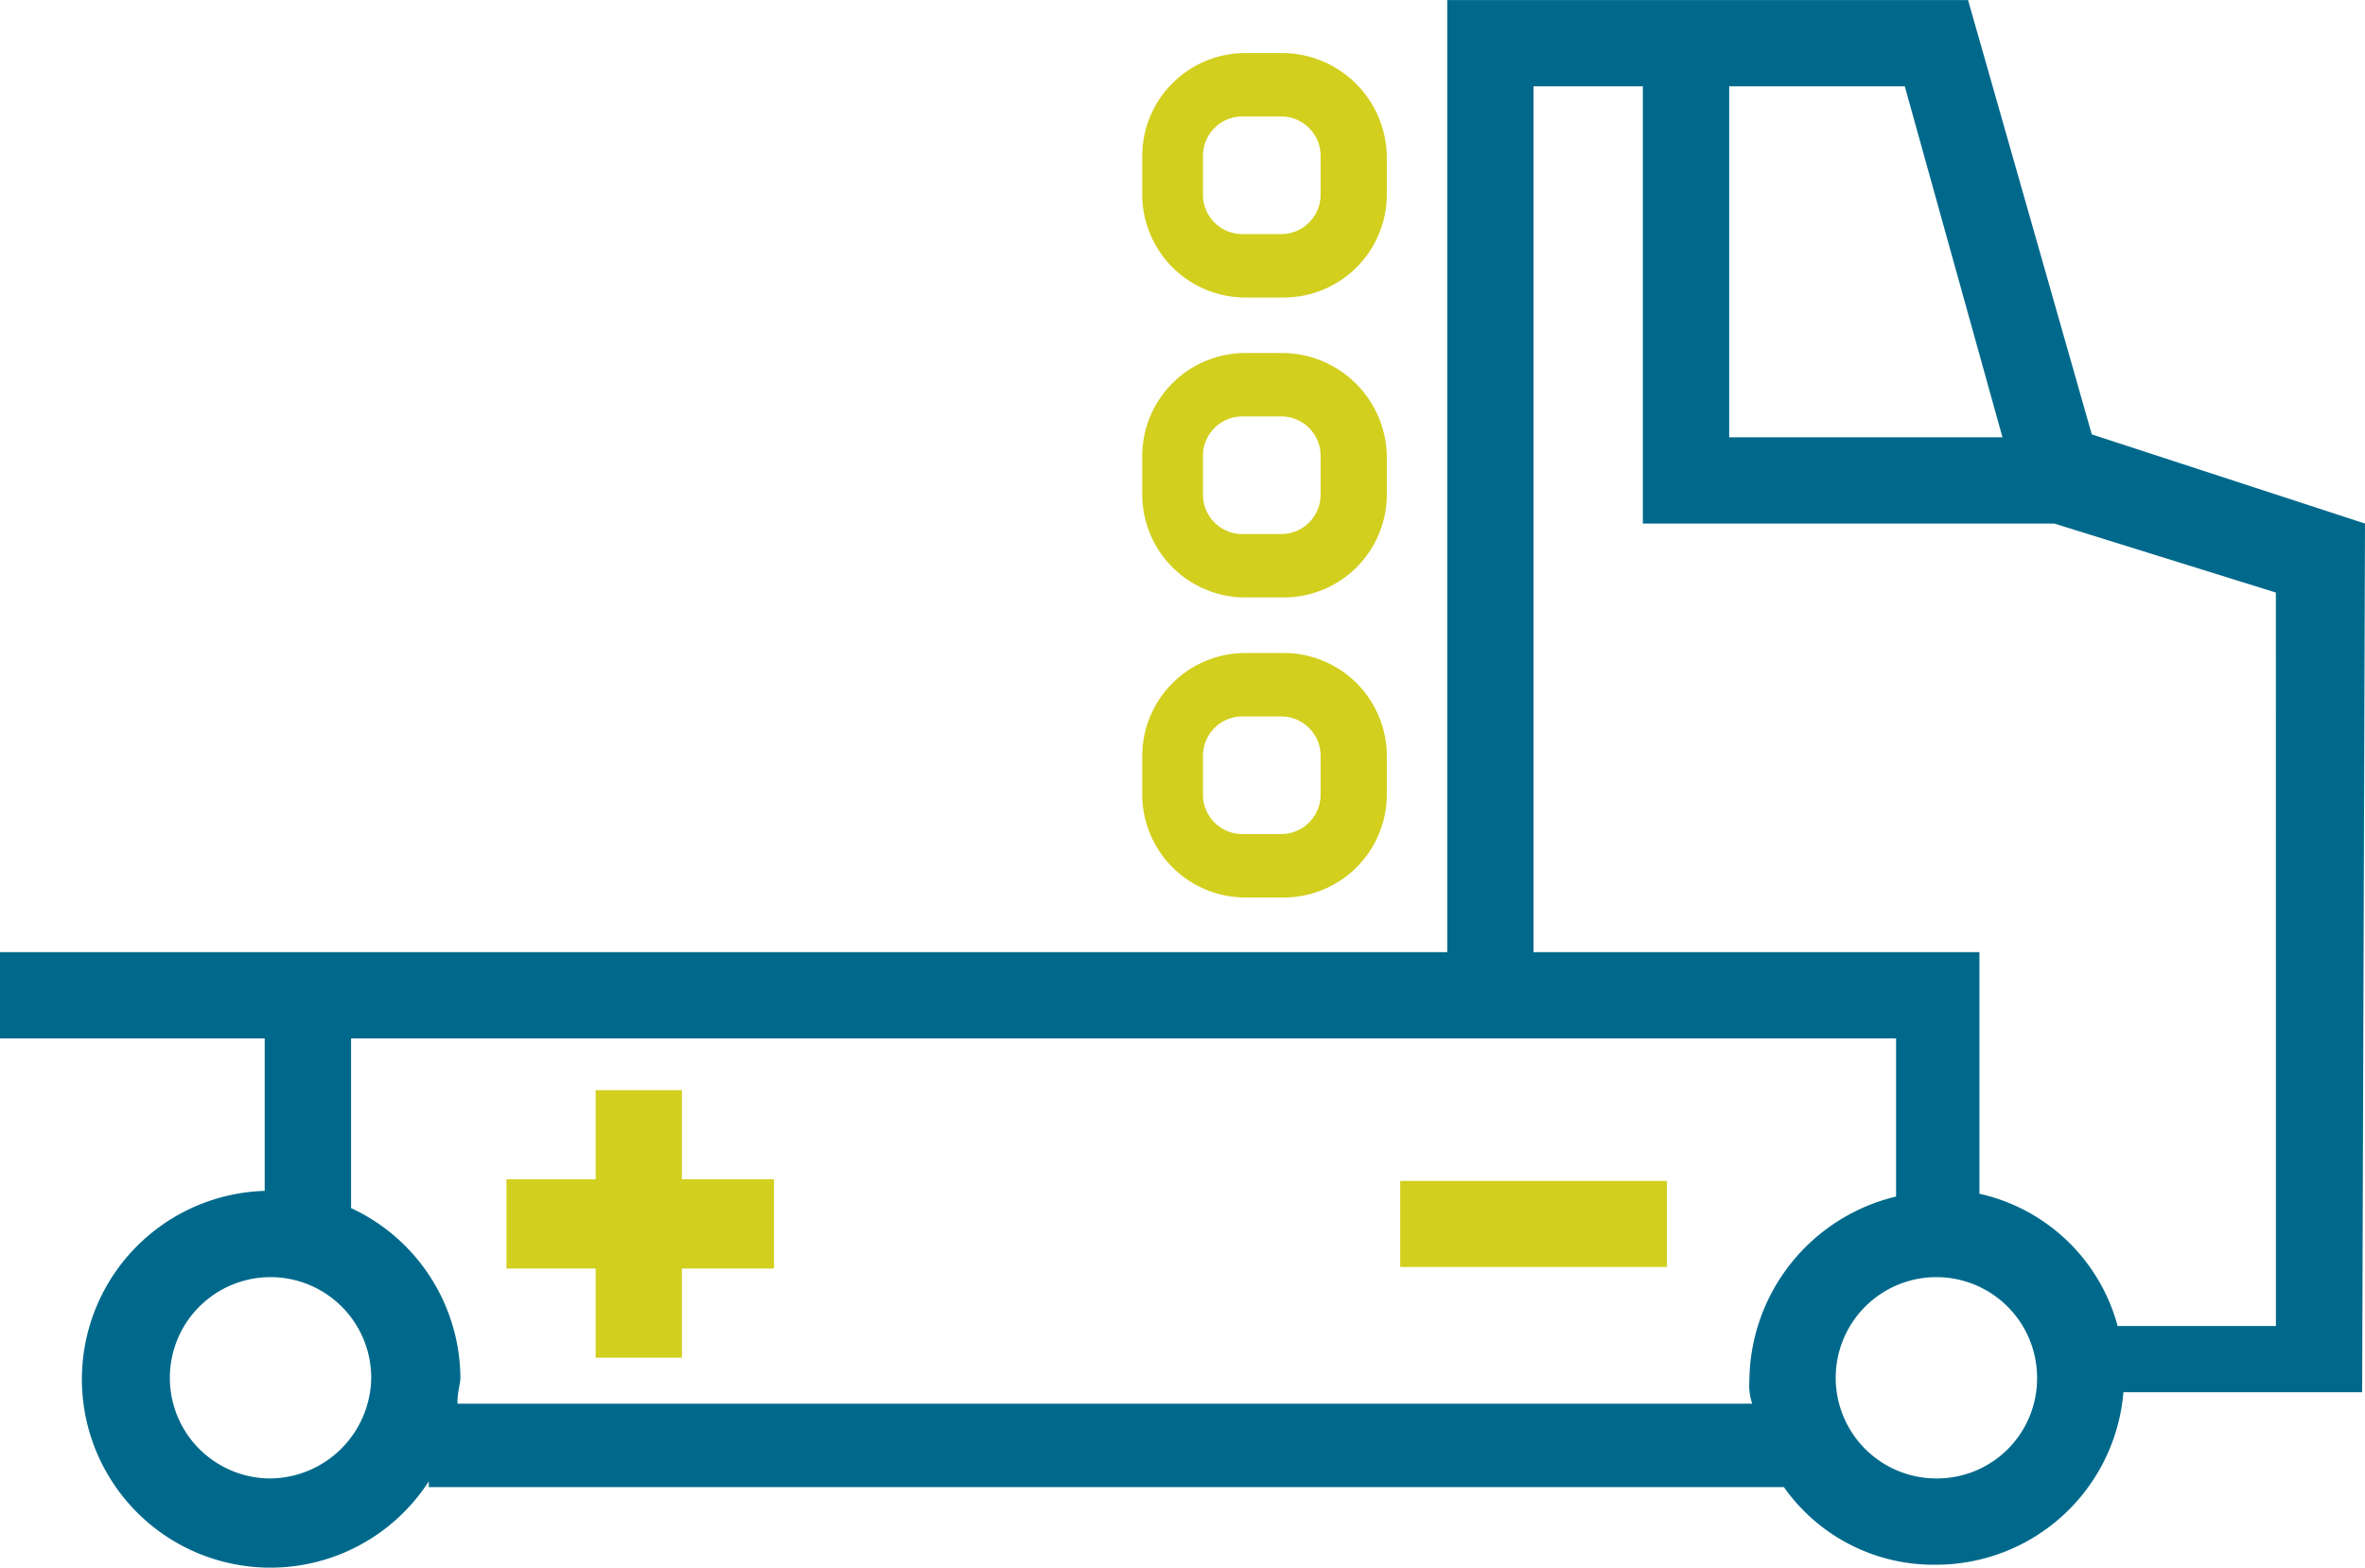 <svg xmlns="http://www.w3.org/2000/svg" xmlns:xlink="http://www.w3.org/1999/xlink" width="53.038" height="35.167" viewBox="0 0 53.038 35.167">
  <defs>
    <clipPath id="clip-path">
      <rect id="Rectangle_96" data-name="Rectangle 96" width="53.038" height="35.167" fill="none"/>
    </clipPath>
  </defs>
  <g id="heavy-duty-vehicle" transform="translate(0 0)">
    <g id="Group_63" data-name="Group 63" transform="translate(0 0)" clip-path="url(#clip-path)">
      <path id="Path_108" data-name="Path 108" d="M53.038,11.744l-6.127-2L44.136,0H32.457V21.358H0v1.935H5.936v3.421A4.227,4.227,0,1,0,9.616,33.23v.129h30.39A4.105,4.105,0,0,0,43.426,35.1,4.216,4.216,0,0,0,47.62,31.23h5.354Zm-8.13-1.935H38.779V1.935h3.938ZM6.066,33.165a2.258,2.258,0,1,1,2.259-2.257,2.287,2.287,0,0,1-2.259,2.257m4.194-1.742c0-.193.065-.387.065-.515A4.228,4.228,0,0,0,7.873,27.1V23.293H42.522v3.548a4.283,4.283,0,0,0-3.29,4.13,1.273,1.273,0,0,0,.064.517H10.26Zm33.167,1.742a2.258,2.258,0,1,1,2.257-2.257,2.244,2.244,0,0,1-2.257,2.257m7.613-3.419H47.491a4.142,4.142,0,0,0-3.1-2.968v-5.42h-10V1.935h2.452v9.809h9.227l4.969,1.548Z" transform="translate(0 0.001)" fill="#00698b"/>
      <path id="Path_109" data-name="Path 109" d="M17.247,4.354h-.838a2.313,2.313,0,0,0-2.324,2.323v.838a2.314,2.314,0,0,0,2.324,2.323h.838a2.313,2.313,0,0,0,2.323-2.323V6.677a2.354,2.354,0,0,0-2.323-2.323m.838,3.161a.883.883,0,0,1-.9.9h-.838a.883.883,0,0,1-.9-.9V6.677a.883.883,0,0,1,.9-.9h.838a.883.883,0,0,1,.9.9Z" transform="translate(11.531 3.565)" fill="#d2cf1e"/>
      <path id="Path_110" data-name="Path 110" d="M17.247,8.054h-.838a2.313,2.313,0,0,0-2.324,2.323v.838a2.314,2.314,0,0,0,2.324,2.323h.838a2.313,2.313,0,0,0,2.323-2.323v-.838a2.312,2.312,0,0,0-2.323-2.323m.838,3.161a.883.883,0,0,1-.9.9h-.838a.883.883,0,0,1-.9-.9v-.838a.883.883,0,0,1,.9-.9h.838a.883.883,0,0,1,.9.9Z" transform="translate(11.531 6.595)" fill="#d2cf1e"/>
      <path id="Path_111" data-name="Path 111" d="M10.18,13.446H8.245v2h-2v2h2v2H10.18v-2h2.064v-2H10.18Z" transform="translate(5.113 11.01)" fill="#d2cf1e"/>
      <rect id="Rectangle_95" data-name="Rectangle 95" width="5.98" height="1.93" transform="translate(31.401 26.492)" fill="#d2cf1e"/>
      <path id="Path_112" data-name="Path 112" d="M17.247.654h-.838a2.313,2.313,0,0,0-2.324,2.323v.838a2.314,2.314,0,0,0,2.324,2.323h.838a2.313,2.313,0,0,0,2.323-2.323V2.977A2.354,2.354,0,0,0,17.247.654m.838,3.161a.883.883,0,0,1-.9.9h-.838a.883.883,0,0,1-.9-.9V2.977a.883.883,0,0,1,.9-.9h.838a.883.883,0,0,1,.9.9Z" transform="translate(11.531 0.536)" fill="#d2cf1e"/>
    </g>
  </g>
</svg>
